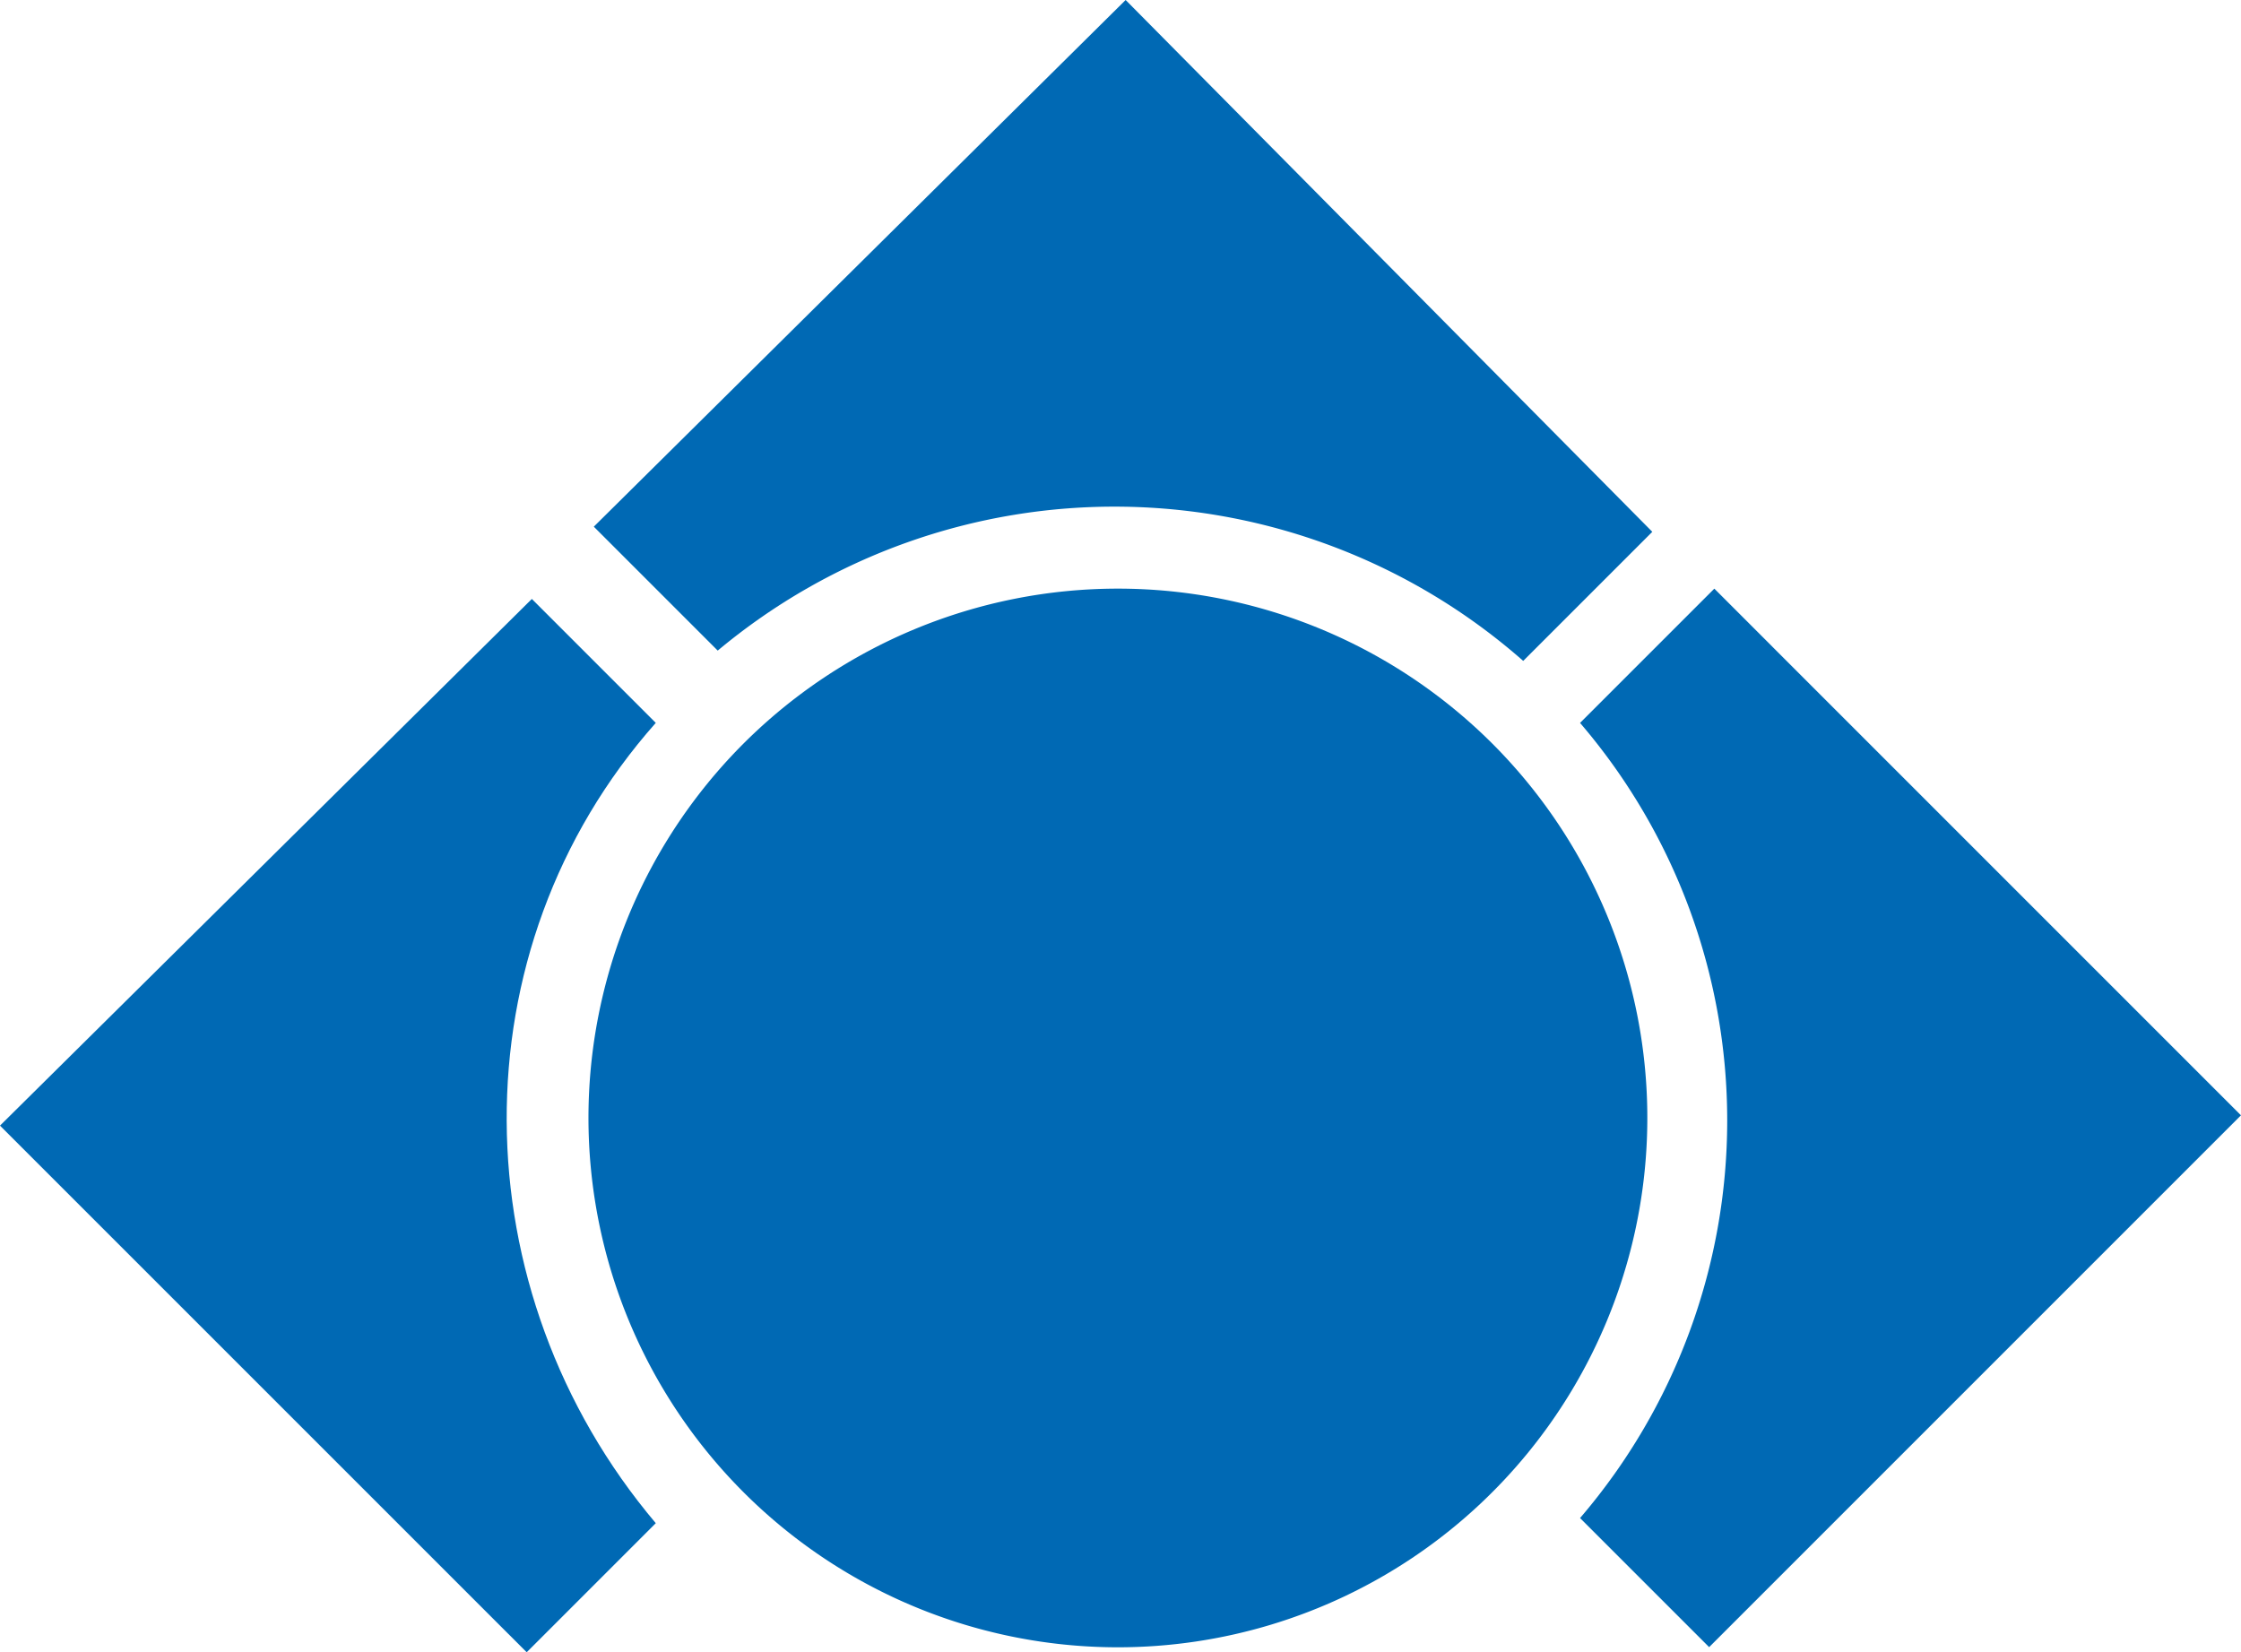 <svg xmlns="http://www.w3.org/2000/svg" width="90.901" height="67.023" viewBox="0 0 90.901 67.023"><g id="Group_165" data-name="Group 165" transform="translate(-4052.495 151.414)"><path id="Path_125" data-name="Path 125" d="M26.6,16.627,21.573,11.6,0,32.964,21.364,54.327,26.6,49.091c-7.959-9.425-8.168-23.249,0-32.464" transform="translate(4052.495 -138.718)" fill="#0069b4"></path><path id="Path_126" data-name="Path 126" d="M49.2,26.809l5.236-5.236L33.073,0,11.5,21.364l5.027,5.027a25.094,25.094,0,0,1,32.674.419" transform="translate(4065.081 -151.414)" fill="#0069b4"></path><path id="Path_127" data-name="Path 127" d="M57.409,32.764,36.046,11.4,30.6,16.846a24.771,24.771,0,0,1,0,32.255l5.236,5.236Z" transform="translate(4085.986 -138.936)" fill="#0069b4"></path><path id="Path_128" data-name="Path 128" d="M48.053,17.683a21.475,21.475,0,1,1-30.37,0,21.49,21.49,0,0,1,30.37,0" transform="translate(4064.972 -138.936)" fill="#0069b4"></path></g></svg>